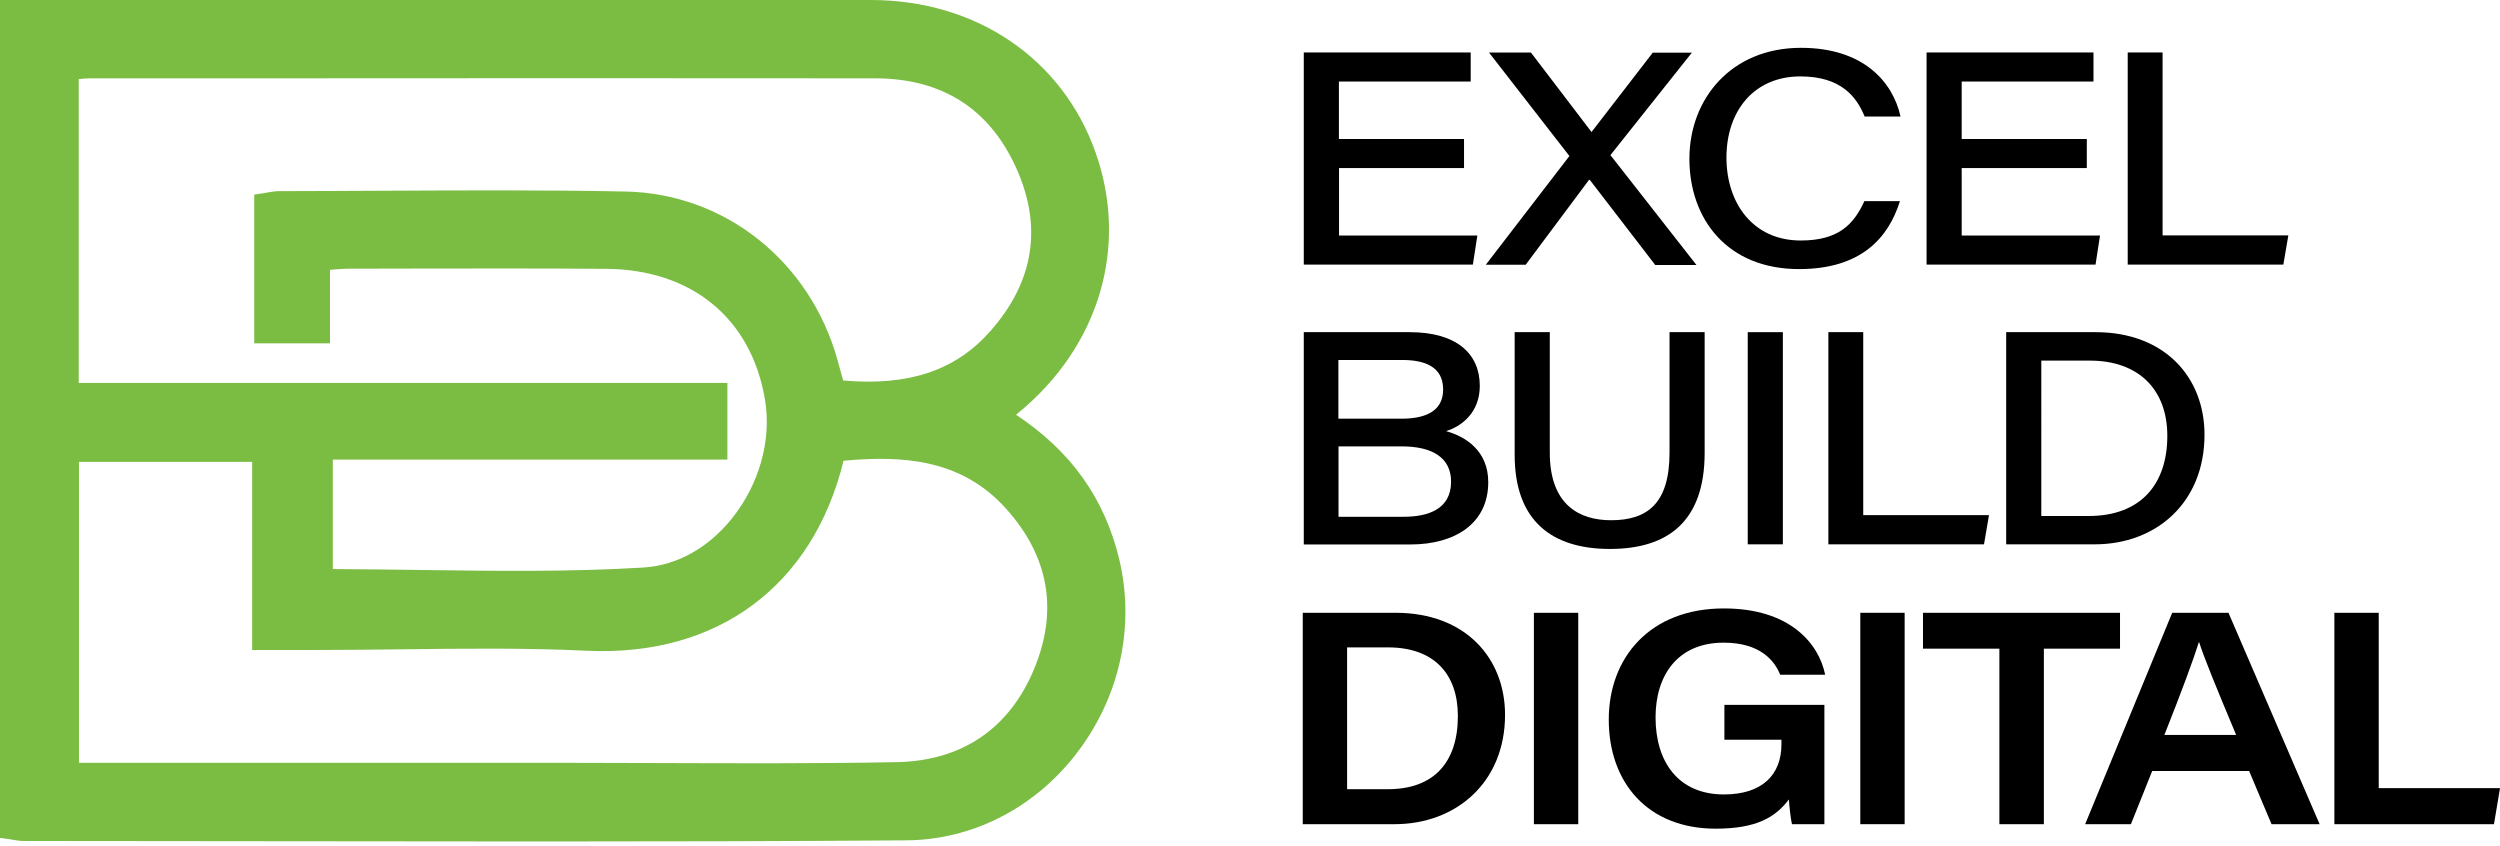 <?xml version="1.0" encoding="utf-8"?>
<!-- Generator: Adobe Illustrator 27.3.1, SVG Export Plug-In . SVG Version: 6.00 Build 0)  -->
<svg version="1.1" id="Layer_1" xmlns="http://www.w3.org/2000/svg" xmlns:xlink="http://www.w3.org/1999/xlink" x="0px" y="0px"
	 viewBox="0 0 195.01 65.99" style="enable-background:new 0 0 195.01 65.99;" xml:space="preserve">
<style type="text/css">
	.st0{fill:#7BBC42;}
	.st1{fill:#FFFFFF;}
</style>
<g>
	<g>
		<g>
			<path class="st0" d="M77.96,32.45c4.52,2.71,7.44,6.42,8.62,11.42c2.41,10.28-5.36,20.83-15.87,20.91
				c-22.96,0.17-45.92,0.05-68.88,0.04c-0.29,0-0.58-0.07-1.06-0.14c0-21.24,0-42.41,0-63.91c0.85,0,1.73,0,2.62,0
				c21.51,0,43.02,0,64.53,0c7.92,0,14.3,4.32,16.81,11.36c2.52,7.09,0.34,14.45-5.76,19.46C78.69,31.82,78.41,32.06,77.96,32.45z
				 M5.37,30.65c17.05,0,33.85,0,50.6,0c0,1.61,0,2.94,0,4.44c-5.29,0-10.39,0-15.48,0c-5.09,0-10.17,0-15.3,0
				c0,3.55,0,6.85,0,10.07c8.46,0,16.78,0.38,25.05-0.12c6.45-0.39,11.25-7.54,10.2-13.94c-1.1-6.67-6.09-10.84-13.16-10.89
				c-6.71-0.05-13.42-0.02-20.13-0.01c-0.66,0-1.33,0.09-2.19,0.16c0,1.97,0,3.77,0,5.66c-1.56,0-2.9,0-4.36,0
				c0-3.44,0-6.75,0-10.16c0.46-0.07,0.82-0.16,1.18-0.16c9-0.01,18-0.14,26.99,0.03c7.57,0.14,13.8,5.29,15.82,12.62
				c0.2,0.71,0.39,1.41,0.57,2.08c4.94,0.53,9.35-0.3,12.67-4.06c3.55-4.02,4.36-8.68,2.12-13.6c-2.24-4.91-6.29-7.38-11.64-7.4
				C47.87,5.3,27.44,5.33,7,5.34c-0.51,0-1.02,0.08-1.63,0.14C5.37,13.81,5.37,22.02,5.37,30.65z M5.39,60.28c0.94,0,1.76,0,2.58,0
				c11.81,0,23.63,0,35.44,0c8.84,0,17.69,0.12,26.53-0.05c5.33-0.1,9.33-2.72,11.42-7.7c2.03-4.87,1.2-9.46-2.33-13.38
				c-3.77-4.19-8.73-4.45-13.86-3.92C62.84,45.74,54.93,50.43,45.81,50c-7-0.33-14.02-0.07-21.04-0.07c-1.35,0-2.71,0-4.35,0
				c0-5.06,0-9.89,0-14.67c-5.21,0-10.12,0-15.03,0C5.39,43.63,5.39,51.84,5.39,60.28z"/>
			<path class="st0" d="M42.24,65.64c-7.1,0-14.15-0.01-21.11-0.02C14.7,65.61,8.26,65.6,1.83,65.6c-0.25,0-0.48-0.04-0.74-0.08
				c-0.12-0.02-0.26-0.04-0.42-0.07L0,65.36V0h18.57c16.45,0,32.9,0,49.35,0c8.21,0,14.93,4.55,17.53,11.87
				c2.61,7.35,0.31,15.13-6,20.32c-0.06,0.05-0.13,0.11-0.2,0.16c4.3,2.84,6.94,6.56,8.07,11.34c1.24,5.3-0.02,10.85-3.47,15.24
				c-3.28,4.17-8.07,6.58-13.14,6.62C61.26,65.62,51.72,65.64,42.24,65.64z M1.54,64.02c0.11,0.02,0.2,0.03,0.29,0.03
				c6.43,0,12.87,0.01,19.3,0.02c16.25,0.03,33.05,0.05,49.57-0.07c4.6-0.03,8.96-2.23,11.94-6.03c3.16-4.01,4.31-9.09,3.18-13.93
				c-1.1-4.68-3.8-8.26-8.26-10.94l-0.92-0.55l1.24-1.06c0.23-0.2,0.41-0.35,0.59-0.5c5.88-4.83,7.95-11.78,5.53-18.61
				C81.62,5.7,75.46,1.55,67.92,1.55c-16.45,0-32.9,0-49.35,0l-16.52,0l-0.51,0V64.02z M58.96,61.09c-2.6,0-5.18-0.01-7.73-0.02
				c-2.59-0.01-5.17-0.02-7.76-0.02c-0.02,0-0.04,0-0.05,0l-38.79,0V34.49H21.2v14.67h3.58c2.15,0,4.35-0.03,6.47-0.05
				c4.79-0.06,9.74-0.11,14.6,0.12c9.57,0.45,16.5-4.85,18.56-14.16l0.12-0.54l0.55-0.06c4.87-0.5,10.4-0.4,14.51,4.17
				c3.75,4.17,4.61,9.08,2.47,14.19c-2.19,5.24-6.38,8.07-12.11,8.18C66.3,61.07,62.61,61.09,58.96,61.09z M43.47,59.5
				c2.59,0,5.18,0.01,7.77,0.02c6.13,0.02,12.47,0.05,18.69-0.07c5.08-0.09,8.78-2.59,10.72-7.23c1.92-4.59,1.18-8.82-2.19-12.56
				c-3.5-3.89-8.12-4.14-12.66-3.72c-2.39,9.77-9.84,15.3-20.02,14.82c-4.82-0.23-9.75-0.17-14.51-0.11
				c-2.12,0.02-4.32,0.05-6.48,0.05h-5.12V36.03H6.16V59.5l37.25,0C43.43,59.5,43.45,59.5,43.47,59.5z M40.3,46.07
				c-2.51,0-5.02-0.03-7.48-0.07c-2.5-0.03-5.08-0.07-7.63-0.07h-0.77V34.31H55.2v-2.89H4.6V4.77l0.7-0.06
				C5.5,4.69,5.68,4.67,5.86,4.65C6.25,4.61,6.61,4.57,7,4.57l13.92-0.01c15.53-0.01,31.59-0.02,47.39,0.03
				c5.74,0.02,10.01,2.73,12.34,7.85c2.33,5.13,1.56,10.12-2.25,14.43c-3.16,3.58-7.39,4.95-13.33,4.31l-0.52-0.06l-0.71-2.58
				c-1.96-7.07-8.02-11.92-15.09-12.05c-6.4-0.12-12.92-0.09-19.22-0.06c-2.59,0.01-5.17,0.03-7.76,0.03
				c-0.12,0-0.26,0.02-0.41,0.04v8.74h2.82v-5.61l0.71-0.05c0.29-0.02,0.55-0.05,0.8-0.07c0.5-0.05,0.97-0.09,1.45-0.09l4.53-0.01
				c5.12-0.01,10.4-0.02,15.61,0.02c7.42,0.06,12.75,4.48,13.91,11.54c0.58,3.53-0.49,7.42-2.87,10.41
				c-2.13,2.67-4.99,4.25-8.04,4.43C46.98,46.01,43.63,46.07,40.3,46.07z M25.96,44.39c2.31,0.01,4.63,0.04,6.88,0.07
				c5.71,0.08,11.61,0.16,17.35-0.19c2.61-0.16,5.07-1.53,6.93-3.86c2.11-2.65,3.07-6.08,2.56-9.19c-1.05-6.36-5.69-10.2-12.4-10.25
				c-5.2-0.04-10.48-0.03-15.59-0.02l-4.53,0.01c-0.4,0-0.82,0.04-1.31,0.08c-0.04,0-0.07,0.01-0.11,0.01v5.73h-5.91v-11.6l0.66-0.1
				c0.14-0.02,0.28-0.04,0.4-0.07c0.3-0.05,0.58-0.1,0.89-0.1c2.58,0,5.17-0.02,7.76-0.03c6.31-0.03,12.84-0.07,19.25,0.06
				c7.76,0.15,14.41,5.45,16.55,13.18l0.43,1.56c5.12,0.45,8.78-0.78,11.48-3.85c3.42-3.87,4.09-8.17,2-12.77
				c-2.09-4.59-5.77-6.93-10.94-6.95C52.51,6.09,36.45,6.1,20.92,6.11L7,6.11c-0.27,0-0.54,0.03-0.86,0.06v23.7h50.6v5.98H25.96
				V44.39z"/>
		</g>
	</g>
	<g>
		<g>
			<path d="M114.21,13.11h-9.76v5.26h10.79l-0.35,2.27H101.7V4.09h13.02v2.27h-10.28v4.48h9.76V13.11z"/>
			<path d="M129.1,20.65l-5.09-6.62h-0.06l-4.94,6.62h-3.11l6.52-8.48l-6.27-8.07h3.27l4.72,6.19l0.02-0.01l4.76-6.17h3.05
				l-6.35,7.99l6.71,8.57H129.1z"/>
			<path d="M148.2,15.7c-0.9,2.86-3.03,5.29-7.87,5.29c-5.6,0-8.55-3.91-8.55-8.6s3.27-8.66,8.7-8.66c4.85,0,7.16,2.63,7.77,5.36
				h-2.8c-0.63-1.55-1.85-3.13-5.01-3.13c-3.63,0-5.77,2.7-5.77,6.33c0,3.58,2.09,6.47,5.79,6.47c2.94,0,4.13-1.24,4.97-3.07H148.2z
				"/>
			<path d="M162.78,13.11h-9.76v5.26h10.79l-0.35,2.27h-13.18V4.09h13.02v2.27h-10.28v4.48h9.76V13.11z"/>
			<path d="M165.97,4.09h2.72v14.27h9.81l-0.39,2.28h-12.14V4.09z"/>
			<path d="M101.7,25.91h8.26c3.65,0,5.47,1.67,5.47,4.19c0,2.03-1.35,3.13-2.63,3.53c1.52,0.42,3.29,1.53,3.29,3.98
				c0,3.26-2.64,4.86-6.06,4.86h-8.33V25.91z M109.31,32.66c2.24,0,3.26-0.82,3.26-2.28c0-1.75-1.39-2.3-3.19-2.3h-4.98v4.58H109.31
				z M104.41,40.31h5.09c1.85,0,3.69-0.56,3.69-2.74c0-1.83-1.41-2.75-3.84-2.75h-4.94V40.31z"/>
			<path d="M120.89,25.91v9.4c0,4.14,2.38,5.27,4.78,5.27c2.83,0,4.56-1.31,4.56-5.27v-9.4h2.74v9.41c0,5.3-2.81,7.5-7.39,7.5
				c-4.52,0-7.43-2.18-7.43-7.34v-9.57H120.89z"/>
			<path d="M139.07,25.91v16.55h-2.74V25.91H139.07z"/>
			<path d="M142.62,25.91h2.72v14.27h9.81l-0.39,2.28h-12.14V25.91z"/>
			<path d="M156.49,25.91h6.97c5.4,0,8.5,3.52,8.5,8c0,5.3-3.77,8.55-8.56,8.55h-6.91V25.91z M159.23,40.25h3.69
				c4.11,0,6.14-2.53,6.14-6.25c0-3.65-2.27-5.85-5.99-5.87h-3.84V40.25z"/>
			<path d="M101.62,47.8h7.24c5.48,0,8.54,3.56,8.54,7.96c0,5.28-3.83,8.53-8.62,8.53h-7.16V47.8z M105.08,61.56h3.19
				c3.59,0,5.45-2.11,5.45-5.71c0-3.3-1.88-5.32-5.36-5.35h-3.28V61.56z"/>
			<path d="M123.11,47.8v16.49h-3.46V47.8H123.11z"/>
			<path d="M142.32,64.29h-2.54c-0.09-0.38-0.2-1.29-0.24-1.93c-1.06,1.41-2.56,2.28-5.71,2.28c-5.3,0-8.34-3.59-8.34-8.51
				c0-4.83,3.21-8.67,8.98-8.67c5.18,0,7.41,2.76,7.9,5.17h-3.51c-0.42-1.06-1.53-2.5-4.4-2.5c-3.62,0-5.32,2.57-5.32,5.83
				c0,3.44,1.75,6.01,5.33,6.01c3,0,4.49-1.54,4.49-3.92V57.7h-4.45v-2.72h7.8V64.29z"/>
			<path d="M148.57,47.8v16.49h-3.46V47.8H148.57z"/>
			<path d="M155.96,50.6H150v-2.8h15.37v2.8h-5.94v13.69h-3.47V50.6z"/>
			<path d="M167.88,60.14l-1.66,4.15h-3.57l6.79-16.49h4.39l7.11,16.49h-3.75l-1.75-4.15H167.88z M174.43,57.33
				c-1.69-4.03-2.5-6.03-2.89-7.24h-0.02c-0.36,1.18-1.32,3.79-2.69,7.24H174.43z"/>
			<path d="M182.09,47.8h3.46v13.68h9.46l-0.47,2.81h-12.45V47.8z"/>
		</g>
	</g>
</g>
</svg>
